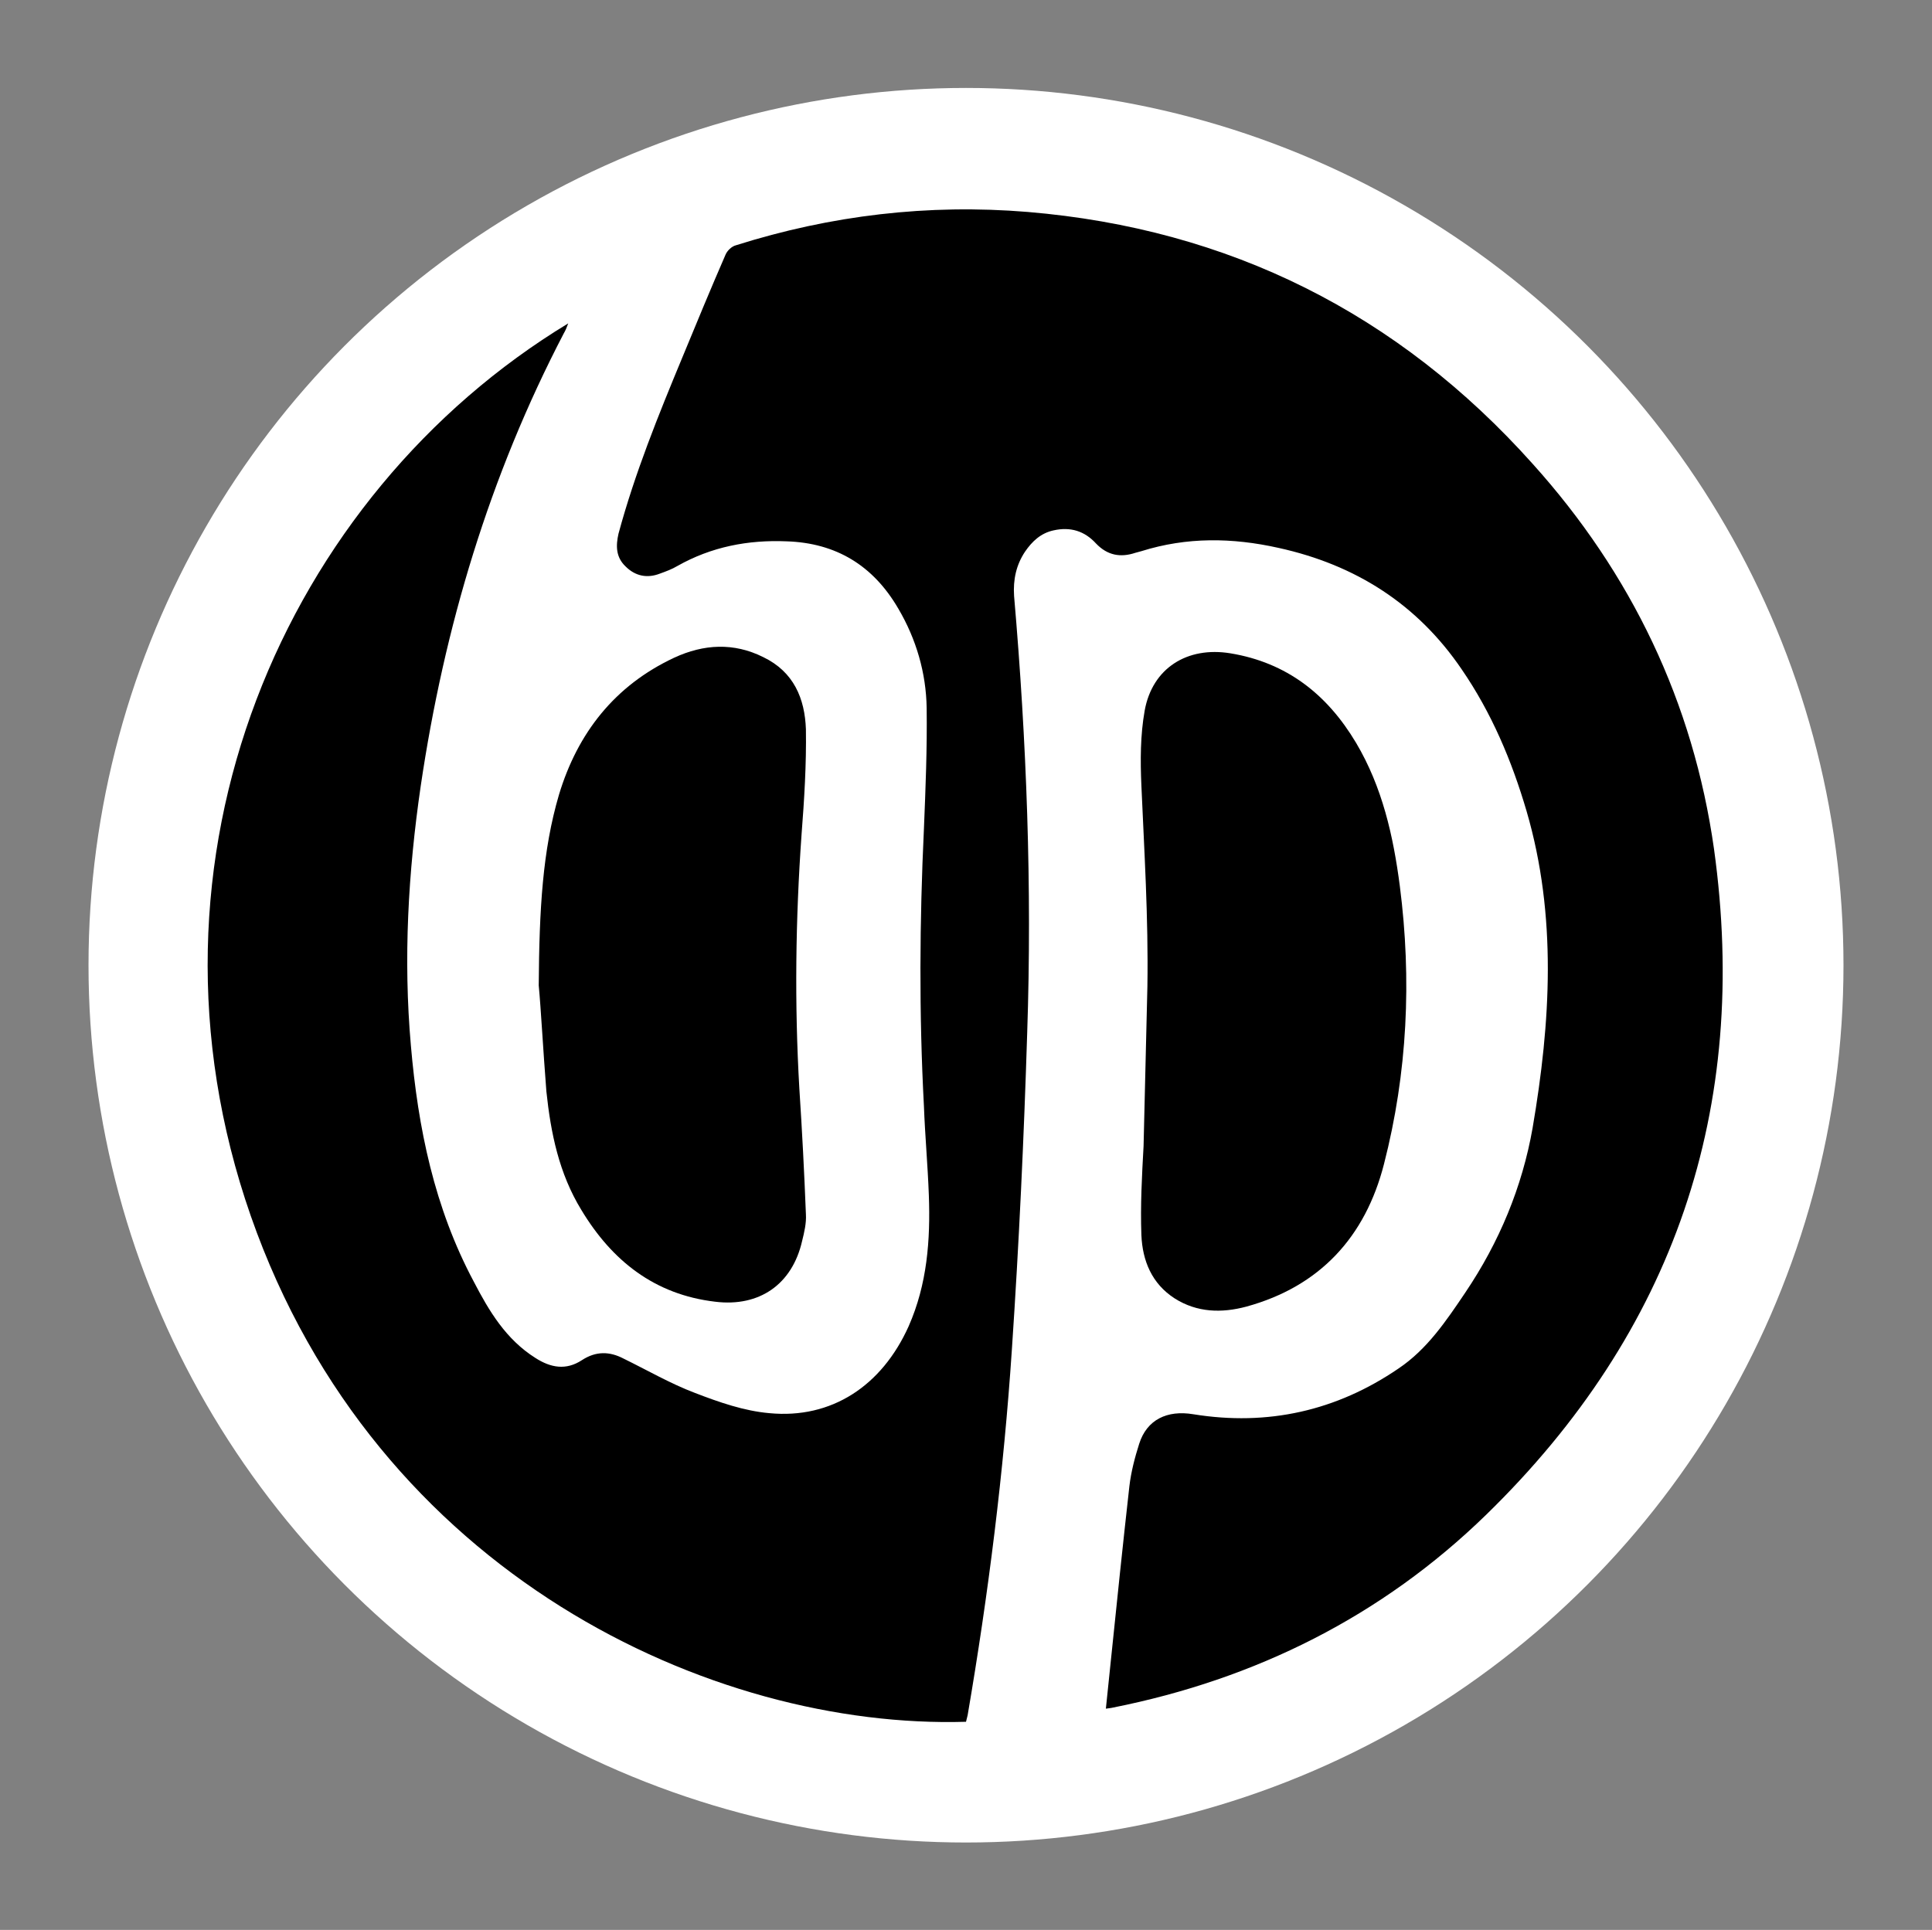 <?xml version="1.0" encoding="utf-8"?>
<!-- Generator: Adobe Illustrator 28.1.0, SVG Export Plug-In . SVG Version: 6.00 Build 0)  -->
<svg version="1.1" id="Calque_2_00000150095537732459917910000013094596660371390910_"
	 xmlns="http://www.w3.org/2000/svg" xmlns:xlink="http://www.w3.org/1999/xlink" x="0px" y="0px" viewBox="0 0 353.6 353.3"
	 style="enable-background:new 0 0 353.6 353.3;" xml:space="preserve">
<rect x="0" y="0" width="353.6" height="353.3" fill="#808080" stroke="none"/>
<style type="text/css">
	.st0{fill:#FFFFFF;}
</style>
<g>
	<circle class="st0" cx="176.8" cy="176.7" r="160.6"/>
	<g id="Calque_1-2">
		<g>
			<path d="M202.4,312.8c0.3-3,0.6-5.9,0.9-8.7c1.1-10.7,2.2-21.3,3.4-32c0.3-2.6,1-5.3,1.8-7.8c1.4-4.4,5.1-6.2,9.9-5.4
				c13.6,2.2,26.2-0.6,37.6-8.4c5.2-3.5,8.7-8.7,12.2-13.9c6.2-9.2,10.4-19.3,12.3-30.1c3.3-19.3,4.5-38.8-1.1-58
				c-2.7-9.2-6.4-18-11.9-26c-8.1-11.9-19.4-19.1-33.5-22.2c-8.5-1.9-16.8-2-25.1,0.6c-0.4,0.1-0.7,0.2-1.1,0.3
				c-2.7,0.9-5.1,0.5-7.2-1.7c-2.1-2.3-4.7-3.1-7.8-2.4c-2.3,0.5-3.9,2-5.2,3.9c-1.6,2.4-2.2,5.1-2,8.1c2.3,26.6,3.3,53.3,2.4,80
				c-0.6,19.3-1.5,38.6-2.8,57.9c-1.5,22.5-4.3,44.8-8.1,67c-0.1,0.4-0.2,0.8-0.3,1.2c-46.3,1.4-107.9-26.8-130.9-92.6
				C23,157,52.2,90.6,104,59.2c-0.3,0.8-0.5,1.3-0.8,1.8C89.6,87.1,81.3,114.8,77,143.9c-2.3,15.8-3.2,31.6-1.8,47.5
				c1.3,15.1,4.3,29.7,11.5,43.2c2.8,5.4,5.9,10.6,11.3,14c2.8,1.8,5.6,2.3,8.5,0.4c2.6-1.7,5.1-1.6,7.6-0.3
				c4.3,2.1,8.6,4.6,13.1,6.3c4.4,1.7,9,3.3,13.6,3.7c11.4,1.1,20.6-5,25.5-15.9c3.4-7.7,4-15.8,3.7-24c-0.2-5.5-0.7-10.9-0.9-16.3
				c-0.9-16.9-0.8-33.8,0-50.8c0.3-7.3,0.6-14.7,0.5-22.1c-0.1-6.4-1.9-12.6-5.2-18.2c-4.6-7.9-11.4-12-20.4-12.3
				c-7.1-0.3-13.8,1-20,4.5c-1,0.6-2.1,1-3.2,1.4c-2.3,0.9-4.5,0.5-6.3-1.3c-1.8-1.7-1.8-3.8-1.3-6c3-11.1,7.3-21.7,11.7-32.3
				c2.6-6.3,5.2-12.6,7.9-18.8c0.3-0.7,1.1-1.5,1.9-1.7c17.4-5.5,35.2-7.6,53.4-6.1c36.9,3.1,67.8,18.6,92.4,46.1
				c18.1,20.1,29.4,43.7,33.2,70.5c6.6,47.5-7.3,88.4-41.7,121.9c-19.1,18.6-42.2,30.1-68.3,35.3C203.3,312.7,203,312.7,202.4,312.8
				L202.4,312.8z"/>
			<path d="M98.6,180.4c0.1-14,0.7-24.7,3.7-34.9c3.4-11.3,10.2-20,21.1-25.1c5.4-2.5,10.9-2.8,16.3-0.1c5.6,2.7,7.6,7.6,7.8,13.2
				c0.1,6.4-0.3,12.9-0.8,19.3c-1.1,15.5-1.3,31-0.4,46.5c0.5,7.6,0.9,15.3,1.2,23c0.1,1.6-0.3,3.3-0.7,4.9
				c-1.8,7.9-7.8,12.1-15.9,11.1c-11.1-1.3-18.9-7.5-24.5-16.8c-4.1-6.7-5.6-14.1-6.4-21.7C99.4,192.2,99,184.6,98.6,180.4z"/>
			<path d="M210,180.6c0.2-12.6-0.6-25.2-1.1-36.8c-0.2-4.6-0.2-9.2,0.6-13.7c1.4-7.8,7.8-11.8,15.7-10.5c10.3,1.7,17.7,7.5,23,16.4
				c4.8,8.1,6.8,17,8,26.2c2.2,17.1,1.4,34.2-2.9,50.9c-3.4,13.3-11.7,22.4-25.2,26.1c-4.5,1.2-9,1.1-13.1-1.5
				c-4.2-2.7-5.9-6.9-6.1-11.6c-0.2-5.4,0.1-10.9,0.4-16.3"/>
		</g>
	</g>
</g>
</svg>
